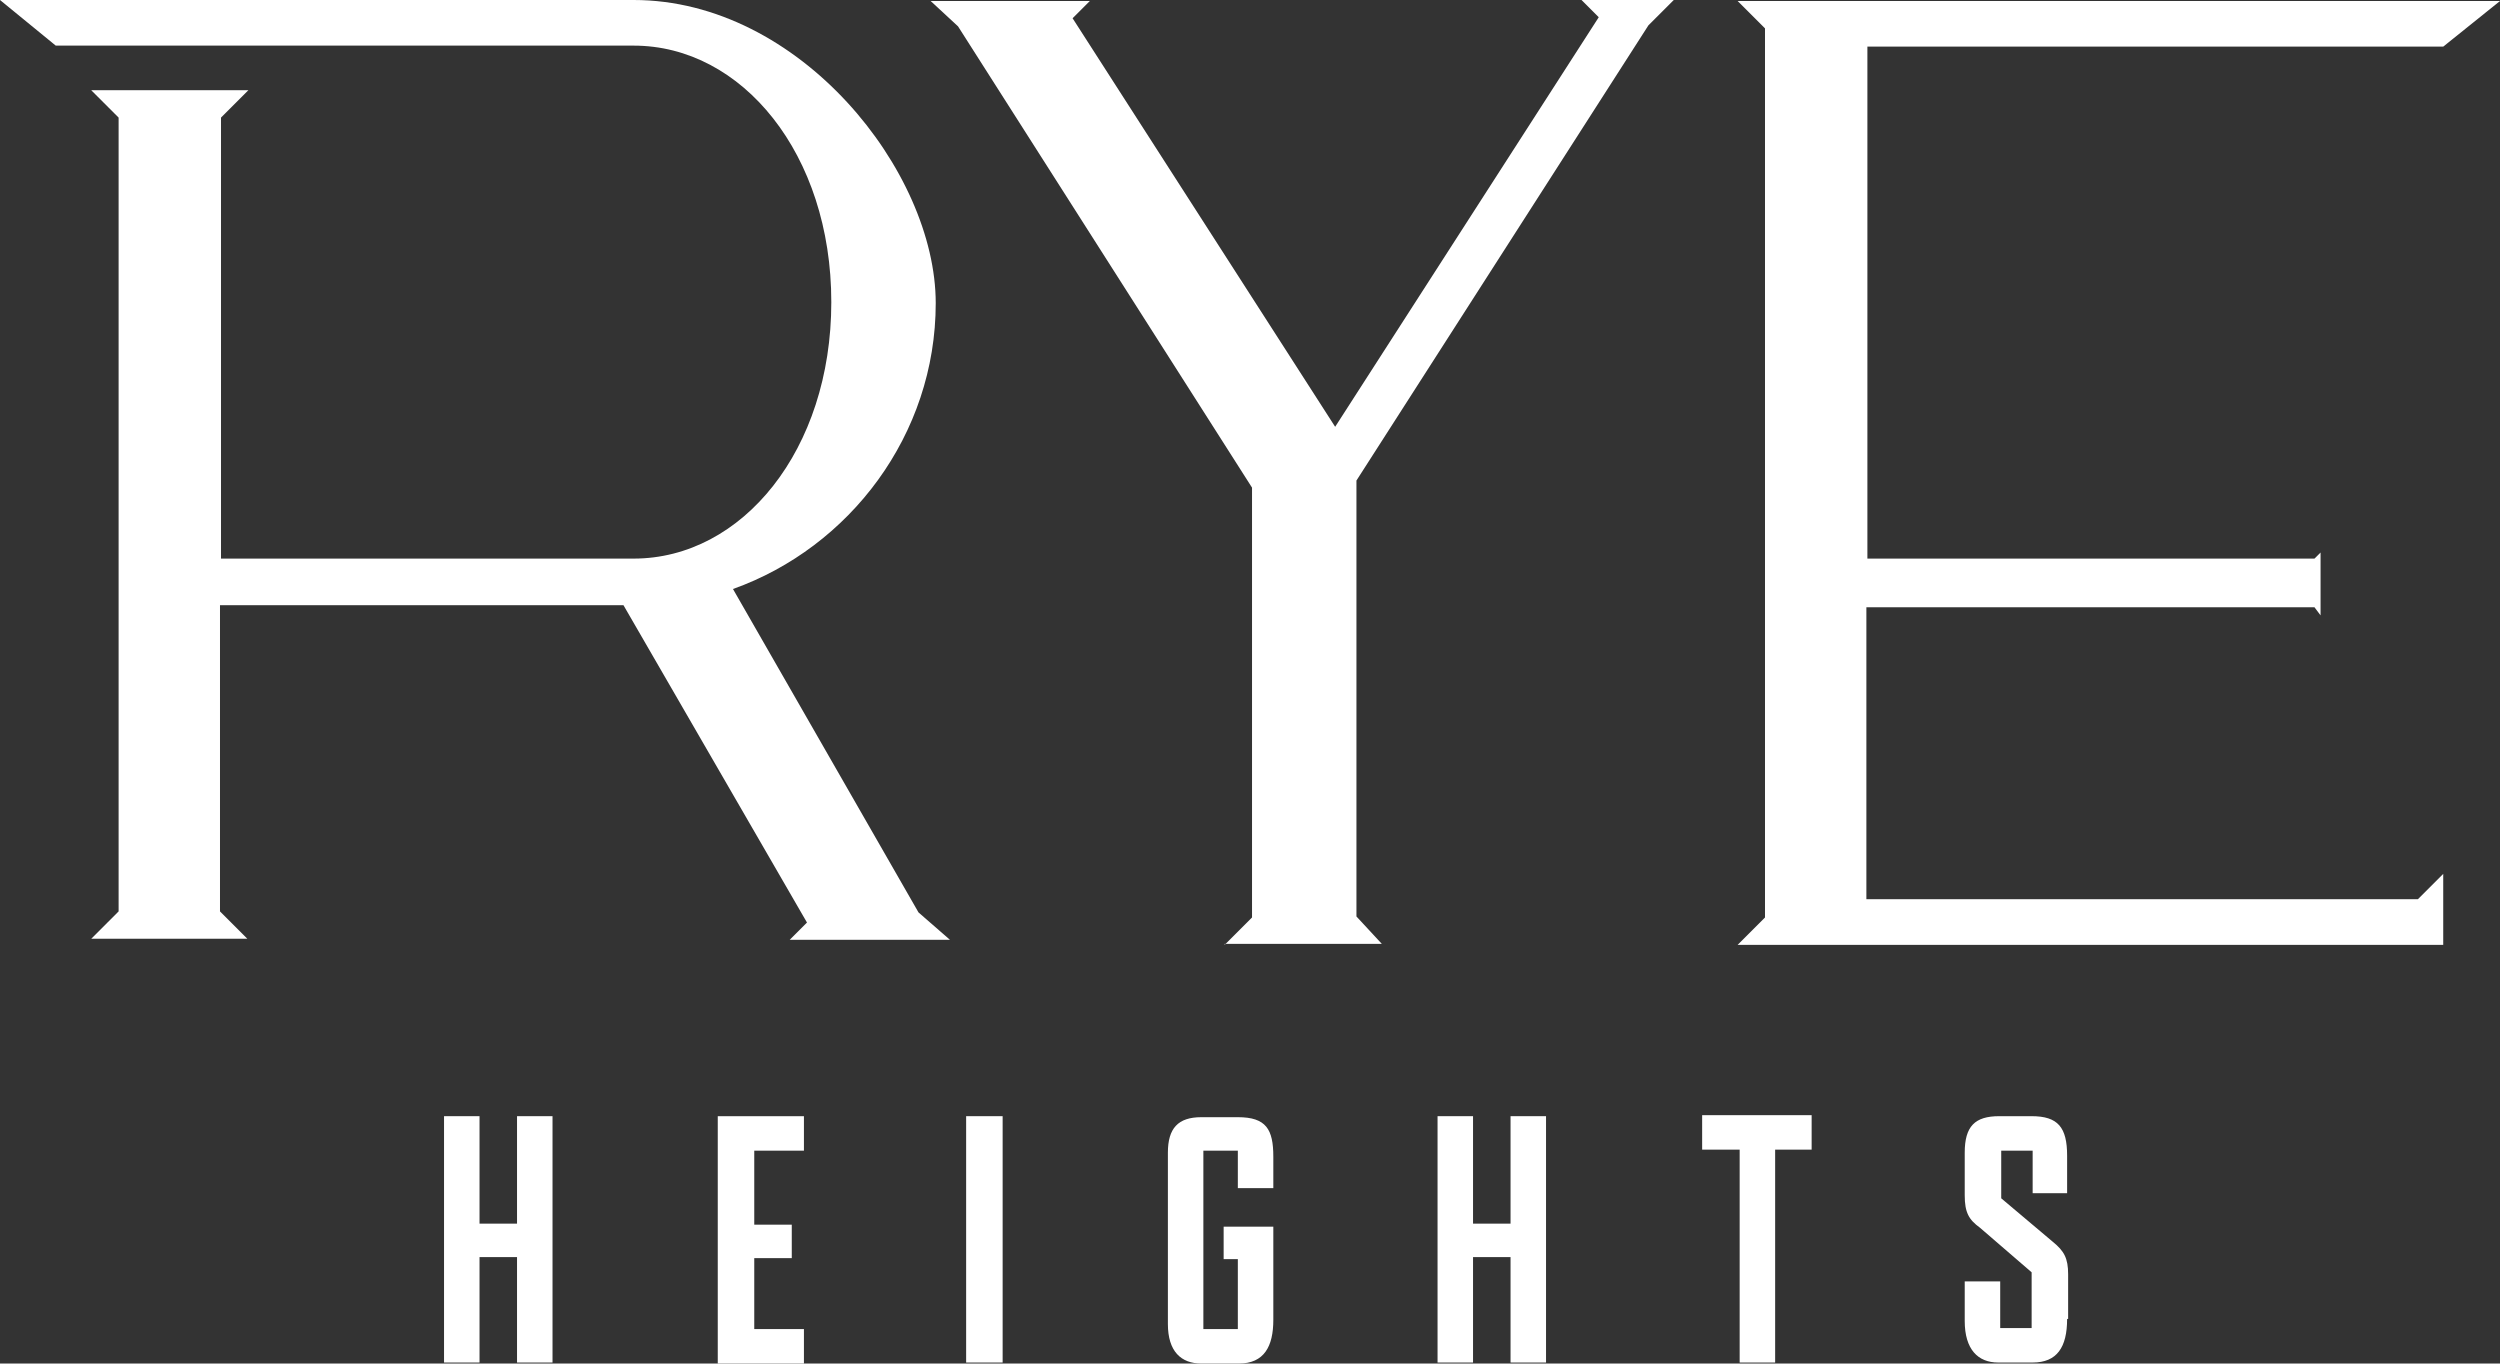 <?xml version="1.0" encoding="UTF-8"?>
<svg id="Layer_1" data-name="Layer 1" xmlns="http://www.w3.org/2000/svg" version="1.1" viewBox="0 0 246.6 134.5">
  <rect x="0" y="0" width="246.6" height="134.5" fill="#333333" stroke="none"/>
  <defs>
    <style>
      .cls-1 {
        fill: #fff;
        stroke-width: 0px;
      }
    </style>
  </defs>
  <g>
    <path class="cls-1" d="M43.8,110.1h3.5v10.6h3.7v-10.6h3.5v24.3h-3.5v-10.4h-3.7v10.4h-3.5v-24.3Z"/>
    <path class="cls-1" d="M70.8,110.1h8.5v3.4h-4.9v7.3h3.7v3.3h-3.7v7h4.9v3.4h-8.5v-24.4Z"/>
    <path class="cls-1" d="M95.3,110.1h3.6v24.3h-3.6v-24.3Z"/>
    <path class="cls-1" d="M122.1,117.1v-3.6h-3.4v17.6h3.4v-6.9h-1.4v-3.2h4.9v9.2c0,2.6-.9,4.3-3.4,4.3h-3.7c-2,0-3.3-1.2-3.3-3.9v-16.9c0-2.4,1-3.5,3.3-3.5h3.6c2.8,0,3.5,1.2,3.5,3.9v3.1h-3.5Z"/>
    <path class="cls-1" d="M141.8,110.1h3.5v10.6h3.7v-10.6h3.5v24.3h-3.5v-10.4h-3.7v10.4h-3.5v-24.3Z"/>
    <path class="cls-1" d="M171.5,113.4h-3.6v-3.4h10.8v3.4h-3.6v21h-3.5v-21h0Z"/>
    <path class="cls-1" d="M203.9,130.1c0,2.8-1,4.3-3.4,4.3h-3.4c-2,0-3.3-1.3-3.3-4.1v-3.9h3.5v4.6h3.1v-5.5l-5.1-4.4c-1.1-.8-1.5-1.5-1.5-3.2v-4.2c0-2.6,1-3.6,3.4-3.6h3.2c2.6,0,3.5,1.1,3.5,3.9v3.7h-3.4v-4.2h-3.1v4.7l5.1,4.3c1.1.9,1.5,1.6,1.5,3.2v4.4h-.1Z"/>
  </g>
  <g>
    <path class="cls-1" d="M120.8,93.2l2.7-2.7v-42.4L94.5,2.6l-2.7-2.5h15.7l-1.7,1.7,25.9,40.3L157.7,1.7l-1.7-1.7h9.1l-2.5,2.5-28.8,44.9v43l2.5,2.7h-15.5Z"/>
    <path class="cls-1" d="M241,4.6h-56.8v50.5c-.1,0,44.1,0,44.1,0l.6-.6v6.2l-.6-.8h-44.2v28.8h54.4l2.5-2.5v7h-69.6l2.7-2.7V2.8l-2.7-2.7h75.2"/>
    <path class="cls-1" d="M61.5,59.7l18.1,31.3-1.7,1.7h15.8l-3.1-2.7-18.3-31.9c11.5-4.1,20-15.2,20-28.2S78.9,0,62.5,0H0l5.5,4.5h57c10.7,0,19.5,10.7,19.5,25.3s-8.8,25.3-19.5,25.3H21.8V11.6l2.7-2.7h-15.5l2.7,2.7v78.3l-2.7,2.7h15.4l-2.7-2.7v-30.2h39.8Z"/>
  </g>
</svg>